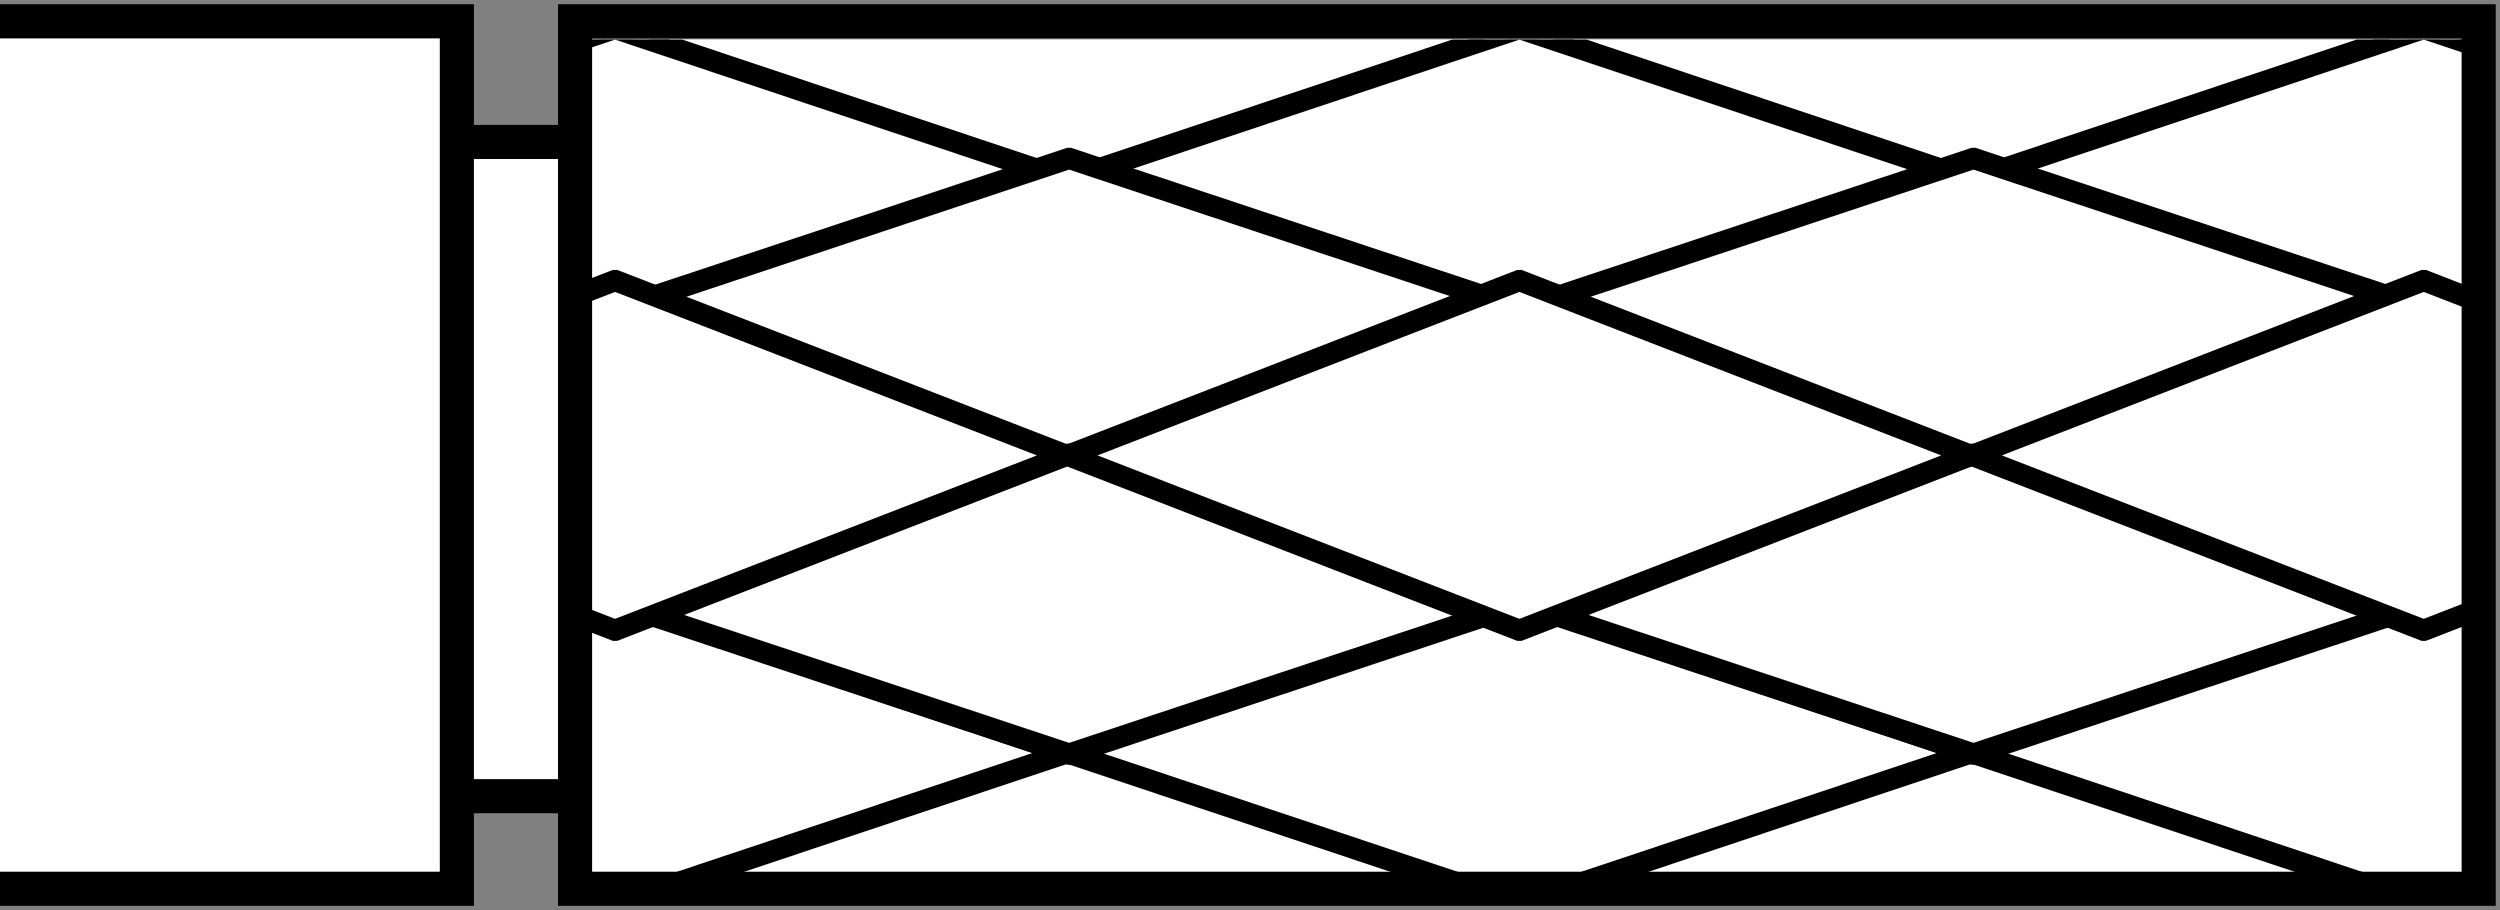 <?xml version="1.0" encoding="iso-8859-1"?>
<!-- Generator: Adobe Illustrator 28.0.0, SVG Export Plug-In . SVG Version: 6.00 Build 0)  -->
<svg version="1.1" id="Layer_1" xmlns="http://www.w3.org/2000/svg" xmlns:xlink="http://www.w3.org/1999/xlink" x="0px" y="0px"
	 width="58.629px" height="21.343px" viewBox="0 0 58.629 21.343" enable-background="new 0 0 58.629 21.343"
	 xml:space="preserve">
<rect x="0" y="0" width="58.629" height="21.343" fill="#808080" stroke="none"/>
<rect x="9.571" y="3.329" fill="#FFFFFF" stroke="#000000" stroke-width="0.8" stroke-miterlimit="10" width="4.971" height="15.343"/>
<polyline fill="#FFFFFF" stroke="#000000" stroke-width="0.8" stroke-miterlimit="10" points="0,0.5 10.714,0.5 10.714,20.843 
	0,20.843 "/>
<rect x="13.671" y="0.714" fill="none" width="44.343" height="19.929"/>
<g>
	<g>
		<defs>
			<rect id="SVGID_1_" x="13.443" y="0.929" width="44.343" height="19.929"/>
		</defs>
		<clipPath id="SVGID_00000093156146358886602290000018317295973674661013_">
			<use xlink:href="#SVGID_1_"  overflow="visible"/>
		</clipPath>
		<g clip-path="url(#SVGID_00000093156146358886602290000018317295973674661013_)">
			
				<rect x="9.528" y="-2.697" fill="#FFFFFF" stroke="#000000" stroke-width="0.5" stroke-miterlimit="10" width="47.173" height="27.226"/>
			<line fill="none" stroke="#000000" stroke-width="0.5" x1="46.255" y1="24.384" x2="67.425" y2="24.384"/>
			<line fill="none" stroke="#000000" stroke-width="0.5" x1="25.047" y1="24.384" x2="46.216" y2="24.384"/>
			<line fill="none" stroke="#000000" stroke-width="0.5" x1="3.839" y1="24.384" x2="25.008" y2="24.384"/>
			<line fill="none" stroke="#000000" stroke-width="0.5" x1="-6.977" y1="20.915" x2="14.192" y2="20.915"/>
			<polygon fill="#FFFFFF" stroke="#000000" stroke-width="0.5" points="46.286,17.381 56.865,20.896 46.286,24.41 
				46.276,24.41 35.696,20.896 46.276,17.381 			"/>
			<polygon fill="#FFFFFF" stroke="#000000" stroke-width="0.5" points="25.078,17.381 35.657,20.896 25.078,24.41 
				25.067,24.41 14.488,20.896 25.067,17.381 			"/>
			<polygon fill="#FFFFFF" stroke="#000000" stroke-width="0.5" points="3.869,17.381 14.449,20.896 3.869,24.41 
				3.859,24.41 -6.721,20.896 3.859,17.381 			"/>
			<line fill="none" stroke="#000000" stroke-width="0.5" x1="46.255" y1="-2.697" x2="67.425" y2="-2.697"/>
			<line fill="none" stroke="#000000" stroke-width="0.5" x1="25.047" y1="-2.697" x2="46.216" y2="-2.697"/>
			<line fill="none" stroke="#000000" stroke-width="0.5" x1="3.839" y1="-2.697" x2="25.008" y2="-2.697"/>
			<polygon fill="#FFFFFF" stroke="#000000" stroke-width="0.5" points="46.286,4.307 56.865,0.792 46.286,-2.723 
				46.276,-2.723 35.696,0.792 46.276,4.307 			"/>
			<polygon fill="#FFFFFF" stroke="#000000" stroke-width="0.5" points="25.078,4.307 35.657,0.792 25.078,-2.723 
				25.067,-2.723 14.488,0.792 25.067,4.307 			"/>
			<polygon fill="#FFFFFF" stroke="#000000" stroke-width="0.5" points="3.869,4.307 14.449,0.792 3.869,-2.723 3.859,-2.723 
				-6.721,0.792 3.859,4.307 			"/>
			<polygon fill="#FFFFFF" stroke="#000000" stroke-width="0.5" points="56.845,0.667 67.425,4.202 56.845,7.736 
				56.835,7.736 46.255,4.202 56.835,0.667 			"/>
			<polygon fill="#FFFFFF" stroke="#000000" stroke-width="0.5" points="35.637,0.667 46.216,4.202 35.637,7.736 
				35.627,7.736 25.047,4.202 35.627,0.667 			"/>
			<path fill="none" stroke="#000000" stroke-width="0.5" d="M46.216,4.202"/>
			<path fill="none" stroke="#000000" stroke-width="0.5" d="M25.047,4.202"/>
			<polygon fill="#FFFFFF" stroke="#000000" stroke-width="0.5" points="14.429,0.667 25.008,4.202 14.429,7.736 
				14.418,7.736 3.839,4.202 14.418,0.667 			"/>
			<path fill="none" stroke="#000000" stroke-width="0.5" d="M25.008,4.202"/>
			<path fill="none" stroke="#000000" stroke-width="0.5" d="M3.839,4.202"/>
			<polygon fill="#FFFFFF" stroke="#000000" stroke-width="0.5" points="46.286,3.716 56.865,7.23 46.286,10.745 
				46.276,10.745 35.696,7.23 46.276,3.716 			"/>
			<polygon fill="#FFFFFF" stroke="#000000" stroke-width="0.5" points="25.078,3.716 35.657,7.23 25.078,10.745 
				25.067,10.745 14.488,7.23 25.067,3.716 			"/>
			<polygon fill="#FFFFFF" stroke="#000000" stroke-width="0.5" points="3.869,3.716 14.449,7.23 3.869,10.745 
				3.859,10.745 -6.721,7.23 3.859,3.716 			"/>
			<polygon fill="#FFFFFF" stroke="#000000" stroke-width="0.5" points="56.845,14.122 67.425,17.657 56.845,21.191 
				56.835,21.191 46.255,17.657 56.835,14.122 			"/>
			<polygon fill="#FFFFFF" stroke="#000000" stroke-width="0.5" points="35.637,14.122 46.216,17.657 35.637,21.191 
				35.627,21.191 25.047,17.657 35.627,14.122 			"/>
			<polygon fill="#FFFFFF" stroke="#000000" stroke-width="0.5" points="14.429,14.122 25.008,17.657 14.429,21.191 
				14.418,21.191 3.839,17.657 14.418,14.122 			"/>
			<line fill="none" stroke="#000000" stroke-width="0.5" x1="-6.977" y1="14.188" x2="14.192" y2="14.188"/>
			<polygon fill="#FFFFFF" stroke="#000000" stroke-width="0.5" points="46.286,10.653 56.865,14.168 46.286,17.683 
				46.276,17.683 35.696,14.168 46.276,10.653 			"/>
			<polygon fill="#FFFFFF" stroke="#000000" stroke-width="0.5" points="25.078,10.653 35.657,14.168 25.078,17.683 
				25.067,17.683 14.488,14.168 25.067,10.653 			"/>
			<polygon fill="#FFFFFF" stroke="#000000" stroke-width="0.5" points="3.869,10.653 14.449,14.168 3.869,17.683 
				3.859,17.683 -6.721,14.168 3.859,10.653 			"/>
			<polygon fill="#FFFFFF" stroke="#000000" stroke-width="0.5" points="56.845,6.58 67.425,10.68 56.845,14.779 
				56.835,14.779 46.255,10.68 56.835,6.58 			"/>
			<polygon fill="#FFFFFF" stroke="#000000" stroke-width="0.5" points="35.637,6.58 46.216,10.68 35.637,14.779 
				35.627,14.779 25.047,10.68 35.627,6.58 			"/>
			<polygon fill="#FFFFFF" stroke="#000000" stroke-width="0.5" points="14.429,6.58 25.008,10.68 14.429,14.779 
				14.418,14.779 3.839,10.68 14.418,6.58 			"/>
		</g>
	</g>
</g>
<rect x="13.486" y="0.5" fill="none" stroke="#000000" stroke-width="0.8" stroke-miterlimit="10" width="44.643" height="20.343"/>
</svg>
